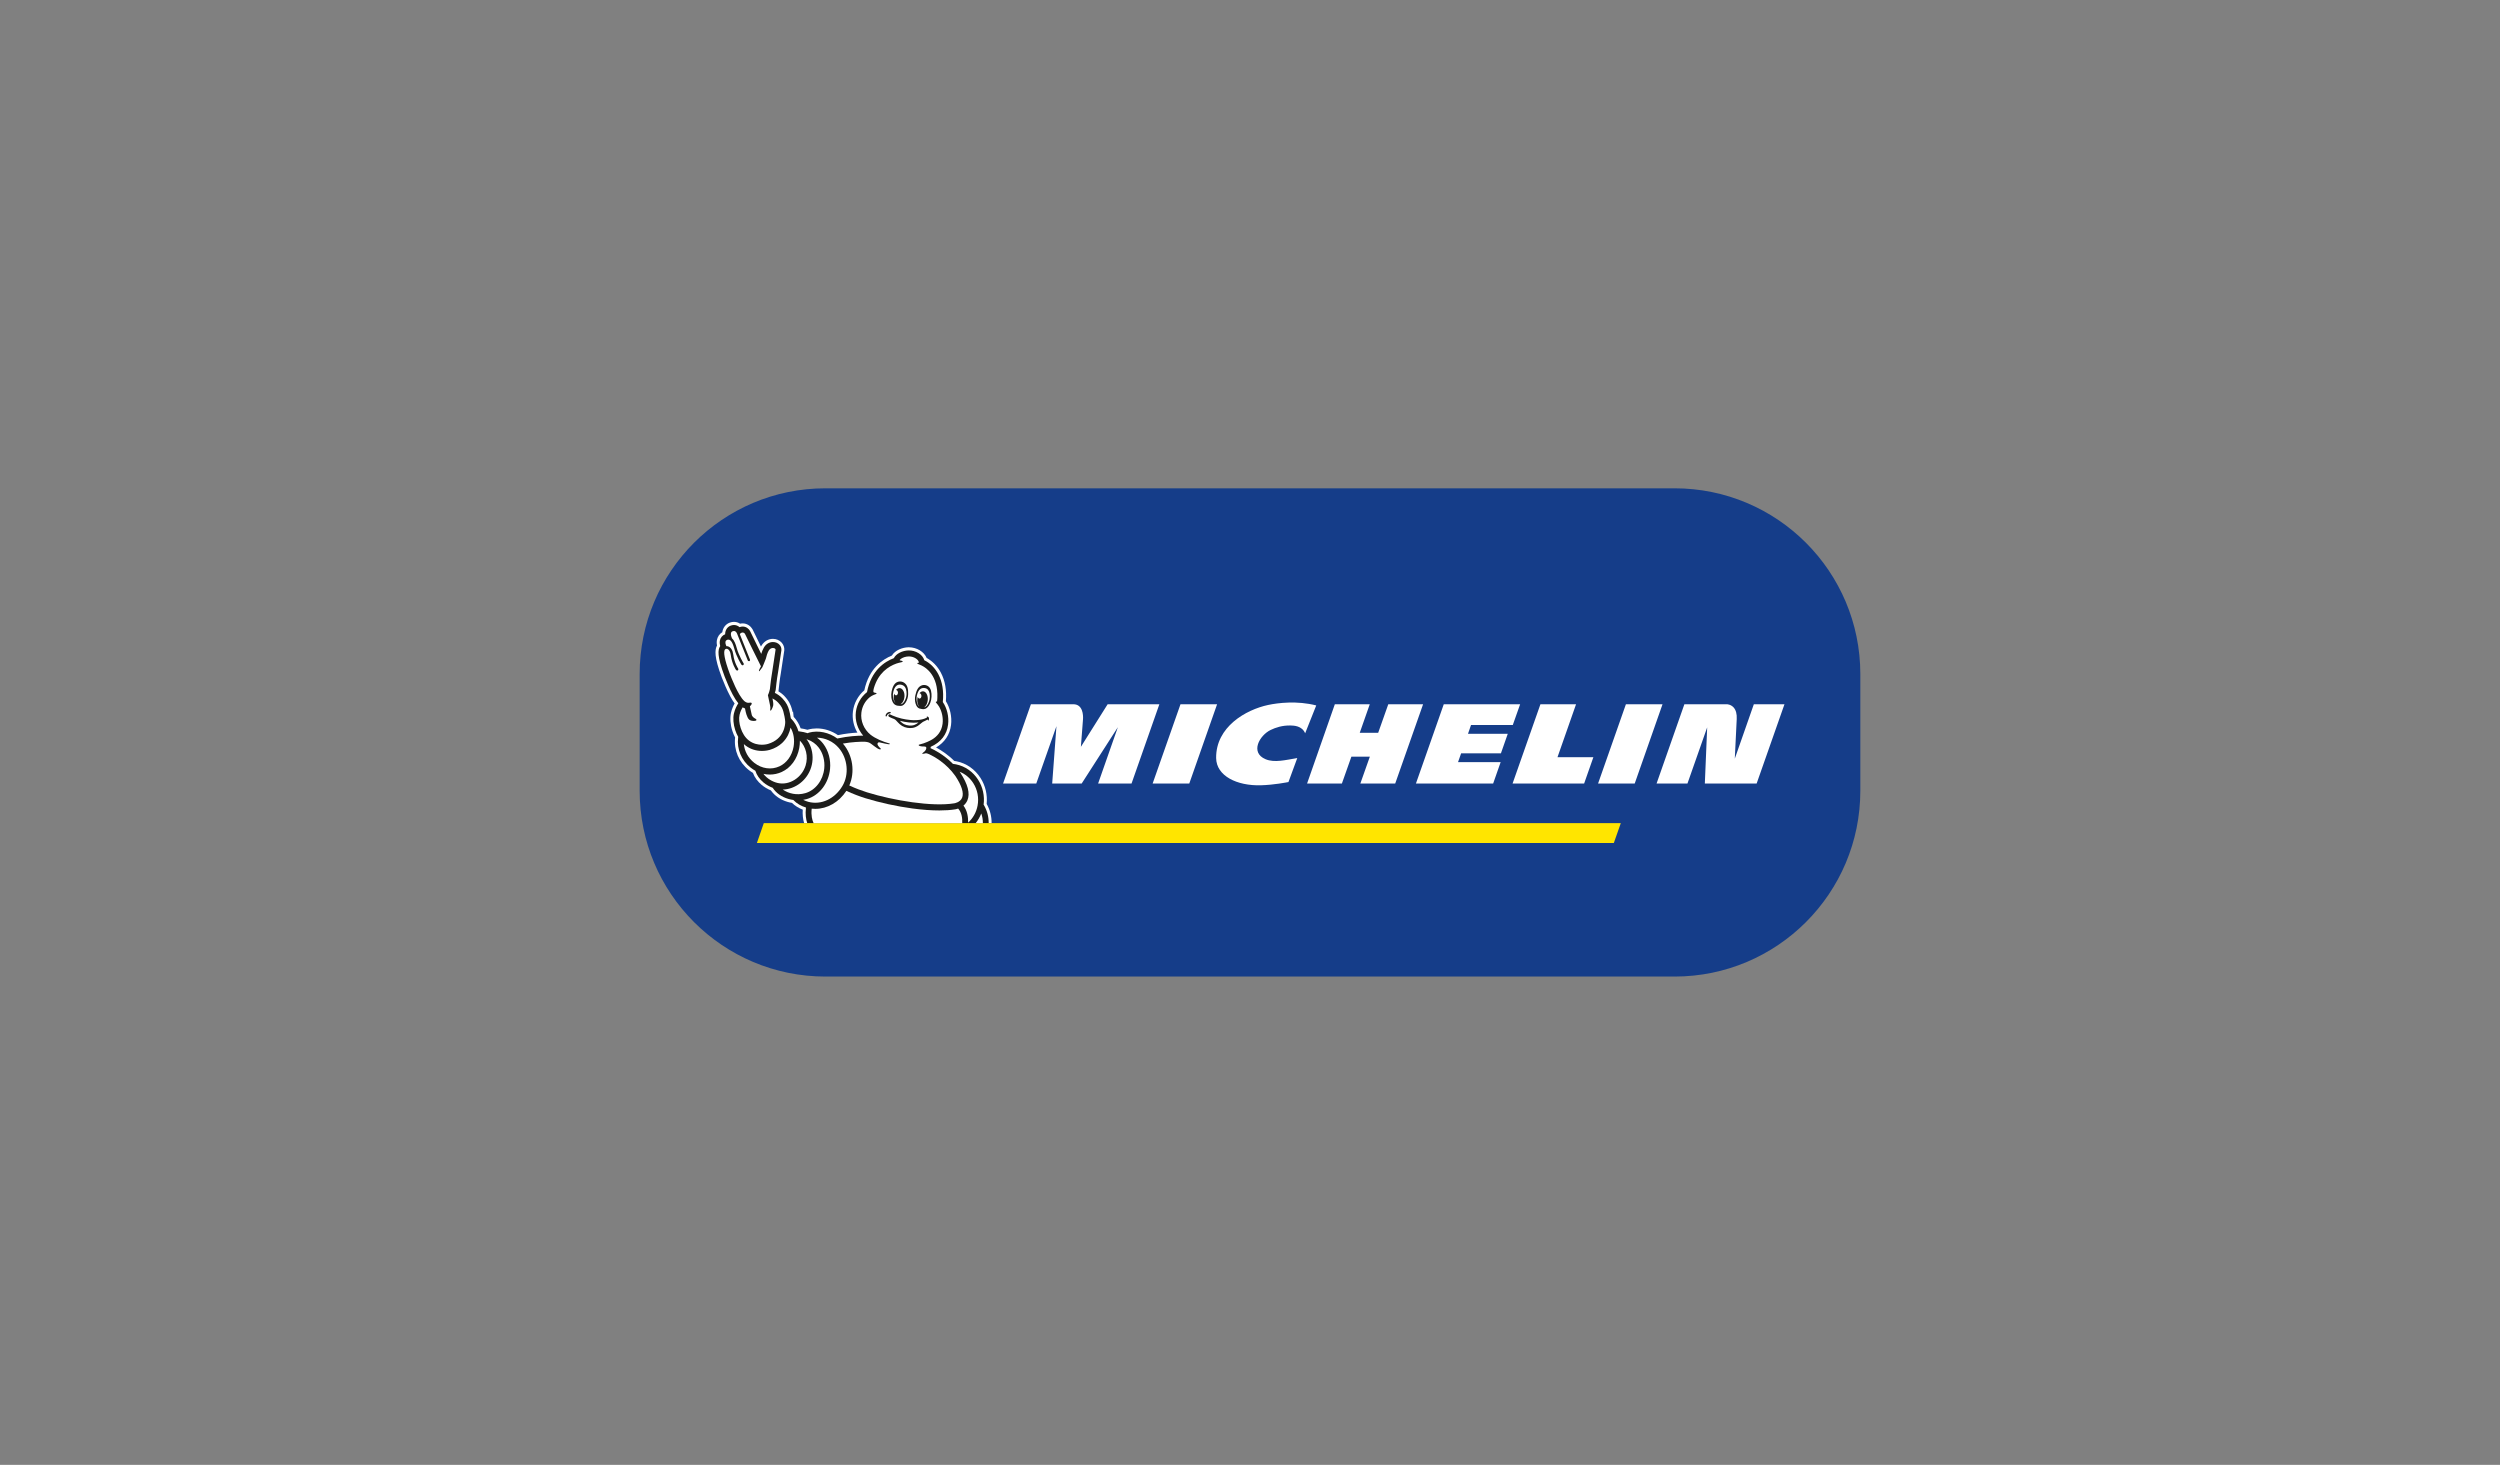 <svg xmlns="http://www.w3.org/2000/svg" xmlns:xlink="http://www.w3.org/1999/xlink" id="Layer_1" x="0px" y="0px" viewBox="0 0 1024 600" style="enable-background:new 0 0 1024 600;" xml:space="preserve"><rect x="0" y="0" width="1024" height="600" fill="#808080" stroke="none"/><style type="text/css">	.st0{fill:#FFE100;}	.st1{fill:#FFFFFF;}	.st2{fill:#EE7924;}	.st3{fill-rule:evenodd;clip-rule:evenodd;fill:#FFFFFF;}	.st4{fill:#183254;}	.st5{fill:#E6353A;}	.st6{fill-rule:evenodd;clip-rule:evenodd;fill:#E6353A;}	.st7{fill-rule:evenodd;clip-rule:evenodd;fill:#1D1D1B;}	.st8{fill:#189CD8;}	.st9{fill:#00145A;}	.st10{fill:#153D89;}	.st11{fill-rule:evenodd;clip-rule:evenodd;fill:#FFE500;}	.st12{fill:#1D1D1B;}	.st13{fill:#34A85D;}	.st14{fill:#E30613;}	.st15{fill:#EC1C24;}	.st16{fill:#024490;}	.st17{fill:#D80C21;}	.st18{fill:#FFA400;}	.st19{fill:#C51A27;}	.st20{fill:#DDA954;}	.st21{fill:#821F81;}</style><path class="st10" d="M685.89,400H338.11c-42.04,0-76.11-34.08-76.11-76.11v-47.77c0-42.04,34.08-76.11,76.11-76.11h347.77 c42.04,0,76.11,34.08,76.11,76.11v47.77C762,365.92,727.92,400,685.89,400z"></path><g>	<rect x="287" y="252.82" class="st10" width="450" height="94.36"></rect>	<g>		<path class="st3" d="M312,321.51c1.1,0.92,2.39,1.68,3.73,2.23c1.6,2.23,3.95,3.85,6.82,4.7c0.59,0.18,1.21,0.32,1.84,0.42   c1.21,1.18,2.73,2.13,4.42,2.78c-0.13,2.01,0.06,3.86,0.56,5.52h76.8c0.02-2.77-0.68-5.49-2.03-7.88   c0.37-3.73-0.51-7.48-2.51-10.61c-2.28-3.57-5.75-6-9.77-6.83c-0.32-0.07-0.66-0.13-1-0.17c-2.73-2.7-5.52-4.47-7.44-5.5   c3.52-2.08,5.63-5.24,6.13-9.22c0.42-3.34-0.39-7.02-2.12-9.74c0.38-4.46-0.31-8.39-2.03-11.66c-1.37-2.61-3.41-4.73-5.83-6.04   c-1.04-2.53-4.05-4.38-7.28-4.38l-0.24,0c-2.4,0.07-5.34,1.15-6.76,3.4c-3.59,1.45-9.36,5.16-11.26,14.22   c-2.56,2.17-4.25,5.29-4.66,8.63c-0.38,3.02,0.28,6.08,1.82,8.7c-2.17,0.12-4.91,0.4-7.97,1.03c-2.58-1.77-5.63-2.75-8.66-2.75   c-1.23,0-2.43,0.16-3.58,0.48l-0.24,0.08c-0.87-0.25-1.81-0.45-2.79-0.59c-0.64-1.78-1.62-3.4-2.86-4.72l-0.25-2.12l-0.17,0.18   c-0.14-0.58-0.25-1.05-0.32-1.28c-0.41-1.46-1.09-3.23-3.03-5.26c-0.85-0.89-1.73-1.53-2.49-1.99l0.04-0.16l0.06-0.43   c0.01-0.04,0.43-4.34,0.91-6.84l0.02-0.14c1.35-8.87,1.36-8.98,1.38-9.13l0.01-0.07c0.09-1.15-0.29-2.26-1.06-3.13   c-0.87-0.99-2.18-1.56-3.59-1.56c-1.93,0-3.65,1.02-4.72,2.81l-0.19,0.34c-1.15-2.35-2.39-4.9-3.36-6.89l-0.12-0.22   c-0.62-1.1-2.04-2.37-4-2.38c-0.36,0-0.71,0.04-1.07,0.13c-0.75-0.5-1.6-0.75-2.51-0.75c-0.55,0-1.11,0.1-1.66,0.29   c-1.69,0.59-2.85,2.09-3.11,3.94c-1.17,0.7-1.95,1.85-2.21,3.25c-0.17,0.93-0.05,1.74,0.04,2.21c-0.92,1.75-1.2,4.71,1.93,13.01   l0.27,0.68c0.56,1.42,1.75,4.37,3.17,7.05c0.63,1.18,1.24,2.17,1.85,3c-0.54,0.95-1.13,2.24-1.48,3.78   c-0.49,2.15-0.29,4.89,0.57,7.52c0.3,0.92,0.67,1.81,1.11,2.63c-0.58,5.14,1.53,10.13,5.65,13.38c0.52,0.41,1.07,0.78,1.64,1.12   C309.08,318.42,310.32,320.12,312,321.51z"></path>		<path class="st7" d="M403.01,329.76l-0.12-0.16c0.46-3.59-0.32-7.19-2.26-10.22c-2.1-3.29-5.3-5.52-9-6.29   c-0.37-0.08-0.76-0.14-1.15-0.19l-0.15-0.01c-3.78-3.85-7.78-5.82-9.2-6.44l0.13-0.6l0.15-0.05c4.03-1.84,6.43-4.96,6.93-9.01   c0.4-3.21-0.44-6.76-2.17-9.24l0.02-0.13c0.41-4.34-0.21-8.12-1.85-11.25c-1.34-2.54-3.36-4.57-5.71-5.72l-0.03-0.01   c-0.66-2.33-3.49-4.11-6.52-4.02c-2.39,0.07-4.99,1.24-5.97,3.17c-3.64,1.37-9.28,4.93-10.98,13.9c-2.51,1.98-4.16,4.89-4.56,8.08   c-0.44,3.54,0.7,7.08,3,9.74c-2.33,0.01-6.07,0.21-10.47,1.15l-0.13,0.04c-3.39-2.51-7.77-3.47-11.68-2.4l-0.42,0.22   c-1.09-0.35-2.27-0.6-3.58-0.77l-0.24-0.01c-0.57-1.92-1.54-3.67-2.88-5.07l-0.23-0.21l-0.01,0.01c-0.2-1.41-0.58-2.94-0.74-3.5   c-0.39-1.38-0.99-2.9-2.72-4.72c-1.11-1.16-2.28-1.86-3.09-2.25c0.17-0.46,0.26-0.85,0.31-1.08l0.05-0.28   c0-0.04,0.44-4.38,0.93-6.96l0.02-0.09c1.35-8.83,1.36-8.96,1.37-9.05l0-0.05c0.06-0.8-0.2-1.56-0.74-2.17   c-0.65-0.73-1.63-1.15-2.71-1.15c-1.51,0-2.85,0.81-3.69,2.21c-0.49,0.82-0.86,1.82-1.12,2.65c-1.4-2.84-3.23-6.59-4.55-9.31   l-0.08-0.14c-0.45-0.81-1.51-1.75-2.96-1.75c-0.44,0-0.87,0.08-1.3,0.25c-0.64-0.57-1.42-0.88-2.28-0.88   c-0.42,0-0.85,0.08-1.27,0.23c-1.49,0.52-2.35,1.91-2.34,3.56c-1.16,0.46-1.95,1.42-2.17,2.65c-0.15,0.85,0.01,1.58,0.09,1.94   l0.06,0.25l-0.1,0.17c-0.83,1.36-1.26,3.87,1.86,12.16l0.03,0.08c0.05,0.13,0.13,0.33,0.23,0.58c0.56,1.4,1.72,4.31,3.11,6.91   c0.79,1.46,1.54,2.64,2.28,3.54c-0.57,0.87-1.37,2.32-1.8,4.17c-0.44,1.92-0.24,4.4,0.54,6.81c0.33,1,0.74,1.94,1.23,2.8   l-0.01,0.01l0.01,0.03l-0.05,0.23c-0.57,4.73,1.36,9.34,5.17,12.33c0.61,0.48,1.24,0.89,1.89,1.25c0.55,1.79,1.71,3.45,3.35,4.82   c1.11,0.92,2.41,1.66,3.75,2.17l0.03,0.04c1.43,2.14,3.63,3.69,6.36,4.5c0.69,0.2,1.39,0.35,2.09,0.45l0.11,0.13   c1.33,1.35,3.06,2.36,5.04,2.96c-0.33,2.74-0.01,4.84,0.53,6.42h74.31C404.99,334.61,404.34,332.05,403.01,329.76z"></path>		<polygon class="st11" points="663.88,337.16 312.85,337.16 310.03,345.28 661.03,345.28   "></polygon>		<path class="st3" d="M645.55,288.46h-14.59l-11.41,32.47h29.31l3.79-10.79h-14.7L645.55,288.46L645.55,288.46z M602.53,296.97   l-1.24,3.6h16.29l-2.8,7.99h-16.3l-1.27,3.61h17.46l-3.07,8.76h-31.63l11.4-32.47h31.28l-3.01,8.51H602.53L602.53,296.97z    M665.97,288.46l-11.4,32.47h15.01l11.39-32.47H665.97L665.97,288.46z M718.37,288.46h12.55l-11.4,32.47h-21.22l0.96-23l-8.08,23   h-12.65l11.39-32.47h17.43c0.02,0,1.56,0.02,2.73,1.3c0.96,1.07,1.39,2.67,1.28,4.77c-0.26,5.11-0.69,13.97-0.79,16.22   L718.37,288.46L718.37,288.46z M453.69,288.46l-10.96,17.44c0,0,0.7-9.12,0.87-11.32c0.12-1.67-0.07-6.12-3.95-6.12h-17.39   l-11.4,32.47h13.6l8.26-23.48l-1.74,23.48h12.08l14.82-23.07l-8.09,23.07h13.69l11.4-32.47H453.69L453.69,288.46z M483.53,288.46   h14.99l-11.39,32.47h-15.01L483.53,288.46L483.53,288.46z M568.64,288.46l-4.14,11.7h-7.55l4.11-11.7h-14.31l-11.37,32.47h14.26   l3.89-11h7.56l-3.89,11h14.28l11.42-32.47H568.64L568.64,288.46z M519.4,288.76c-9.09,1.95-21.4,8.95-21.27,21.72   c0.08,7.36,8.56,11.45,18.3,11.17c5.46-0.15,10.66-1.21,11.32-1.32l3.61-9.83c-4.78,0.8-9.37,2-12.97,0.48   c-6.49-2.72-2.5-9.8,2.09-12c2.02-0.98,4.77-1.89,8.08-1.82c1.37,0.03,4.73,0.09,6.03,3.2l4.54-11.41   C531.31,286.93,523.47,287.89,519.4,288.76z"></path>		<path class="st3" d="M402.58,337.16h-2.94c0.95-1.19,1.73-2.53,2.29-3.97C402.38,334.49,402.6,335.82,402.58,337.16z"></path>		<path class="st3" d="M354.2,303.81c0.01,0,1.09,0.08,1.73,0.34c1.09,0.44,3.27,2.63,4.45,2.81c0.21,0.03,0.74-0.12,0.16-0.55   c-0.16-0.12-1.52-1.39-1.02-2.05l0.02-0.03c0.18-0.26,0.41-0.32,0.67-0.27c1.71,0.44,3.13,0.7,3.61,0.77   c0.3,0.04,0.52,0.05,0.64-0.06c0.12-0.11,0.03-0.19-0.3-0.29c-2.63-0.74-5.53-1.93-7.57-3.53c-2.73-2.2-4.19-5.66-3.76-9.1   c0.31-2.53,1.56-4.77,3.54-6.37c0.78-0.6,2.03-1.05,2.39-1.19c0.96-0.36-0.61-0.62-0.72-0.64c-0.4-0.07-0.42-0.51-0.09-1.82   c1.82-6.13,5.86-8.84,9.2-10.03c0.59-0.19,1.49-0.45,2.09-0.55c0.92-0.15,0.58-0.58-0.48-0.71c0,0-0.36-0.02-0.18-0.26   c0.03-0.04,0.23-0.28,0.53-0.48c0.75-0.51,1.84-0.88,3.03-0.92c2.15-0.06,4,1.2,4.22,2.36c0,0,0.08,0.23-0.18,0.24   c-0.41,0.02-0.74,0.2-0.18,0.49c0.13,0.07,0.71,0.25,1.52,0.64l0.12,0.07c1.62,0.79,6.67,4.01,6.3,13.11l0,0   c-0.01,0.28-0.04,0.55-0.05,0.82c-0.02,0.25-0.05,0.5-0.08,0.75c-0.47-0.06-0.68,0.15-0.34,0.51c0.24,0.26,0.86,1.02,1.21,1.62   c1.14,1.97,1.7,4.58,1.4,6.97c-0.4,3.25-2.32,5.23-4.24,6.41c-0.86,0.51-2.84,1.54-5.33,2.12c-0.51,0.12-0.27,0.81,2.08,0.78   c0.2,0.02,0.62,0.04,0.75,0.29c0.27,0.53-0.2,1.57-1.22,2.2c-0.88,0.55-0.17,0.66,1.05,0.28c0.36-0.06,1.29,0.34,1.42,0.39   c1.98,0.92,6.98,3.63,10.74,8.94c2.6,3.92,3.55,7,2.73,8.93c-0.79,1.88-3.14,2.23-3.16,2.23l-0.04,0.01   c-9.08,1.48-24.84-1.13-35.7-4.49c-1.95-0.6-4.85-1.67-7.29-2.81c2.4-5.45,1.47-12.33-2.47-16.99l-0.16-0.18   C349.11,303.89,352.34,303.79,354.2,303.81z"></path>		<path class="st3" d="M398.65,320.77c1.74,2.73,2.37,6.01,1.76,9.24c-0.51,2.72-1.89,5.16-3.87,6.94c0.06-2.25-0.32-4.89-1.91-6.97   c0.63-0.52,1.21-1.22,1.61-2.14c1.2-2.82,0.21-6.66-2.96-11.42l-0.02-0.03l-0.2-0.28C395.33,317.01,397.27,318.62,398.65,320.77z"></path>		<path class="st3" d="M343.61,306.42c3.63,4.29,4.24,10.82,1.45,15.52c-3.12,5.28-8.72,7.89-13.94,6.5   c-0.76-0.2-1.47-0.48-2.13-0.82c0.5-0.08,0.99-0.19,1.46-0.32c5.13-1.46,8.96-6.42,9.54-12.34c0.36-3.74-0.65-7.49-2.77-10.29   c-0.75-0.98-1.61-1.82-2.59-2.52C337.95,302.17,341.33,303.72,343.61,306.42z"></path>		<path class="st3" d="M335.36,306.23c1.74,2.29,2.56,5.38,2.26,8.47c-0.47,4.9-3.6,8.99-7.78,10.18c-3.52,1.01-6.9,0.13-9.22-1.48   c5.1-0.1,10-3.78,11.64-9.13c0.82-2.69,0.77-5.6-0.15-8.22c-0.43-1.21-1.03-2.32-1.78-3.31   C332.49,303.47,334.12,304.61,335.36,306.23z"></path>		<path class="st3" d="M327.38,306.39c0.18-1.02,0.26-2.04,0.25-3.03c2.5,2.53,3.49,6.48,2.36,10.16c-1.56,5.07-6.71,8.3-11.49,7.18   c-2.01-0.47-4.37-1.78-5.8-3.73c0.87,0.19,1.74,0.29,2.62,0.29c1.66,0,3.32-0.35,4.89-1.07   C323.9,314.51,326.57,310.84,327.38,306.39z"></path>		<path class="st3" d="M323.81,298.04l0.01,0c1.28,2.23,1.73,5.03,1.22,7.88c-0.66,3.64-2.82,6.62-5.77,7.97   c-3.37,1.54-7.23,0.99-10.33-1.44c-2.46-1.94-3.97-4.69-4.26-7.65l0-0.02c0.25,0.23,0.5,0.44,0.76,0.63   c1.88,1.42,4.18,2.17,6.66,2.17c1.68,0,2.92-0.35,3.16-0.42c4.37-1.29,6.51-4.04,7.54-6.12   C323.32,299.95,323.63,298.92,323.81,298.04z"></path>		<path class="st3" d="M296.94,266.03l0.09-0.07l0.29-0.18l0.1-0.01l0.32-0.02l0.22,0.06c0.69,0.26,1.2,1.18,1.36,2.45   c0.46,3.65,2.1,6.07,2.17,6.18l0.42,0.23l0.3-0.1c0.23-0.18,0.29-0.52,0.12-0.76c-0.01-0.02-1.55-2.3-1.98-5.69   c-0.22-1.71-0.96-2.92-2.03-3.33c-0.26-0.1-0.53-0.14-0.79-0.13c-0.14-0.34-0.27-0.67-0.31-0.85c-0.1-0.47-0.3-1.39,0.68-1.75   l0.19-0.05h0.1c0.72-0.09,1.65,0.25,2.6,3.76c0.87,3.23,2.83,6.38,2.92,6.51l0.43,0.24l0.28-0.09c0.24-0.17,0.31-0.5,0.15-0.75   c-0.02-0.03-1.96-3.14-2.79-6.21c-0.41-1.52-0.97-3.16-1.95-4c-0.14-0.37-0.29-0.79-0.33-0.92c-0.16-0.52-0.34-1.67,0.6-2   l0.52-0.1c0.75,0,1.13,0.68,1.32,1.18l0.09,0.23l4.27,10.67l0.13,0.2l0.49,0.09c0.25-0.11,0.36-0.4,0.27-0.66l-4.14-10.38   c0.07-0.2,0.21-0.38,0.47-0.52c0.26-0.14,0.49-0.19,0.68-0.19c0.63,0,0.94,0.55,0.94,0.55s5.51,11.33,6.55,13.29   c-0.42,0.74-0.76,1.46-0.81,1.64c-0.08,0.29,0.11,0.55,0.24,0.28c0.31-0.48,0.75-1.04,1.13-1.5l0.01-0.02h0l0.04-0.06   c0.26-0.48,1.07-2.74,1.39-3.45c0.23-1.03,0.65-2.43,1.19-3.34c0.47-0.78,1.14-1.05,1.7-1.05c0.62,0,1.12,0.33,1.1,0.66   l-1.35,8.91c-0.35,1.83-0.66,4.45-0.83,5.97c-0.01,0.37-0.05,0.74-0.12,1.1l-0.01,0.12l-0.05,0.21c-0.28,1.32-0.78,2.36-0.78,2.36   l0.43,2.09l0.01-0.01c0.17,0.88,0.36,1.82,0.44,2.11c0.32,1.18-0.09,1.88,0.11,2.11c0.29,0.33,0.99-1.24,1.17-2.07   c0.14-0.65-0.09-1.98-0.29-2.9c0.6,0.3,1.5,0.83,2.34,1.72c1.44,1.52,1.85,2.69,2.12,3.66c0.27,0.97,0.73,3.06,0.76,4.18   c0.03,1.12-0.33,7.09-7.07,9.08c0,0-1.03,0.33-2.5,0.33c-1.5,0-3.46-0.34-5.26-1.7c-3.26-2.43-4.53-7.74-3.88-10.55   c0.3-1.32,0.85-2.39,1.29-3.08c0.31,0.2,0.63,0.35,0.95,0.46l0.19,0.97c0.02,0.12,0.55,2.81,1.54,3.63   c0.58,0.48,1.55,0.52,1.83,0.52c0.3,0,1-0.03,1.13-0.35l-0.08-0.33l-0.31-0.21c-0.48-0.27-1.37-0.77-1.56-1.7   c-0.11-0.52-0.51-2.33-0.75-3.41c1-0.84,1.11-1.75-0.2-1.46c-0.79,0.17-1.52-0.21-2.08-0.68c-2.63-2.41-5.39-9.82-5.93-11.13   C296.71,270.1,296.24,266.92,296.94,266.03z"></path>		<path class="st3" d="M332.47,331.23c0.49,0.06,0.99,0.08,1.48,0.08c4.9,0,9.69-2.71,12.72-7.38c2.59,1.22,5.66,2.36,7.81,3.02   c5.98,1.84,12.82,3.34,19.26,4.2c4.05,0.54,7.77,0.81,11.02,0.81c2.42,0,4.59-0.15,6.45-0.45c0.12-0.02,0.61-0.1,1.25-0.32   c1.47,1.62,1.76,3.98,1.67,5.97h-60.88C332.68,335.95,332.16,334.04,332.47,331.23z"></path>		<path class="st7" d="M380.76,286.44c-0.08,0.41-0.19,0.8-0.34,1.17c-0.32,0.82-0.75,1.46-1.22,1.82c-0.2,0.15-0.43,0.25-0.68,0.29   c0.77-0.48,1.37-1.6,1.49-2.96c0.16-1.88-0.67-3.49-1.85-3.59c-0.57-0.06-1.11,0.25-1.54,0.78c0.42,0,0.77,0.46,0.8,1.04   c0.02,0.61-0.31,1.12-0.75,1.14c-0.35,0.02-0.66-0.29-0.78-0.73c-0.08,0.31-0.15,0.63-0.17,0.97c-0.11,1.25,0.22,2.39,0.81,3.03   c-0.36-0.23-0.68-0.75-0.89-1.47c-0.09-0.31-0.15-0.63-0.18-0.97c-0.08-0.84-0.08-1.71,0.32-2.87l0.05-0.16   c0.43-1.16,1.24-2.4,3.01-2.1C381.17,282.25,380.92,285.44,380.76,286.44L380.76,286.44z M381.34,282.91   c-0.2-0.78-0.62-1.49-1.28-1.9c-0.55-0.34-1.25-0.51-1.89-0.43l-0.51,0.11c-1.61,0.54-2.26,2.04-2.73,4.1   c-0.52,2.26,0.21,4.93,1.59,5.39c0.34,0.11,0.91,0.21,0.91,0.21c0.36,0.07,0.7,0.1,1.05,0.06c0.39-0.04,0.76-0.17,1.11-0.45   c0.66-0.51,1.14-1.33,1.45-2.12c0.31-0.79,0.47-1.61,0.51-2.47C381.59,284.57,381.55,283.71,381.34,282.91L381.34,282.91z    M364.94,291.81l-0.4-0.22c-0.23,0-0.53,0.07-0.75,0.16c-0.6,0.22-1.1,1-1.06,1.47l0.07,0.18l0.22,0.09h0.01h0l0.19-0.21   l0.24-0.51c0.16-0.17,0.43-0.44,1.21-0.61L364.94,291.81L364.94,291.81z M374.43,296.97c-0.66,0.22-1.37,0.26-2.07,0.2   c-0.69-0.07-1.37-0.23-2-0.53c-0.69-0.34-1.27-0.85-1.8-1.41c2.49,0.64,5.12,0.98,7.66,0.7   C375.68,296.37,375.1,296.75,374.43,296.97L374.43,296.97z M379.85,293.49c0.25,0.03,0.52,0.28,0.59,0.44   c0.06,0.17,0.12,0.42,0.06,0.69c-0.06,0.26-0.2,0.58-0.36,0.54l-0.14-0.45c-0.62,0.37-1.78,0.86-1.95,0.96   c-0.29,0.18-0.55,0.39-0.8,0.61c-0.43,0.36-0.85,0.73-1.32,1.04c-0.64,0.41-1.35,0.7-2.11,0.82c-1.44,0.23-3.04-0.03-4.33-0.8   c-0.68-0.41-1.26-0.95-1.79-1.53c-0.43-0.47-0.87-1.03-1.46-1.3c-0.68-0.25-1.36-0.52-1.99-0.86c-0.22-0.12-0.39-0.29-0.37-0.56   c0.01-0.36,0.35-0.59,0.69-0.48v0l0.31,0.16l0.63,0.29c2.37,1.04,4.93,1.64,7.48,1.86c1.56,0.14,3.15,0.09,4.66-0.26   c0.62-0.15,1.24-0.34,1.81-0.63l0.27-0.16l-0.1-0.11C379.53,293.69,379.6,293.46,379.85,293.49L379.85,293.49z M365.74,284.36   c0.09-1.02,0.65-4.19,3.08-3.94c1.84,0.19,2.34,1.62,2.47,2.87l0.01,0.17c0.12,1.23-0.1,2.08-0.4,2.88   c-0.12,0.31-0.26,0.61-0.42,0.89c-0.45,0.74-1,1.2-1.47,1.22h-0.14c0.82-0.45,1.47-1.6,1.59-3c0.16-1.88-0.69-3.49-1.9-3.6   c-0.58-0.05-1.13,0.25-1.57,0.77c0.43,0,0.79,0.46,0.82,1.05c0.02,0.6-0.31,1.11-0.76,1.14c-0.36,0.02-0.68-0.29-0.8-0.72   c-0.09,0.3-0.15,0.63-0.18,0.97c-0.1,1.14,0.18,2.19,0.69,2.86l-0.2-0.21c-0.38-0.48-0.65-1.23-0.77-2.11   C365.73,285.18,365.72,284.77,365.74,284.36L365.74,284.36z M366.02,288.14c0.28,0.36,0.62,0.59,1,0.74   c0.33,0.13,0.69,0.2,1.06,0.22c0,0,0.59,0.06,0.96,0.05c1.49-0.07,2.89-2.46,2.94-4.81c0.04-2.14-0.22-3.78-1.7-4.74l-0.48-0.25   c-0.63-0.25-1.36-0.28-1.99-0.09c-0.77,0.22-1.36,0.79-1.76,1.5c-0.41,0.72-0.66,1.55-0.83,2.37c-0.17,0.85-0.22,1.69-0.11,2.54   C365.22,286.53,365.49,287.47,366.02,288.14z"></path>	</g></g></svg>